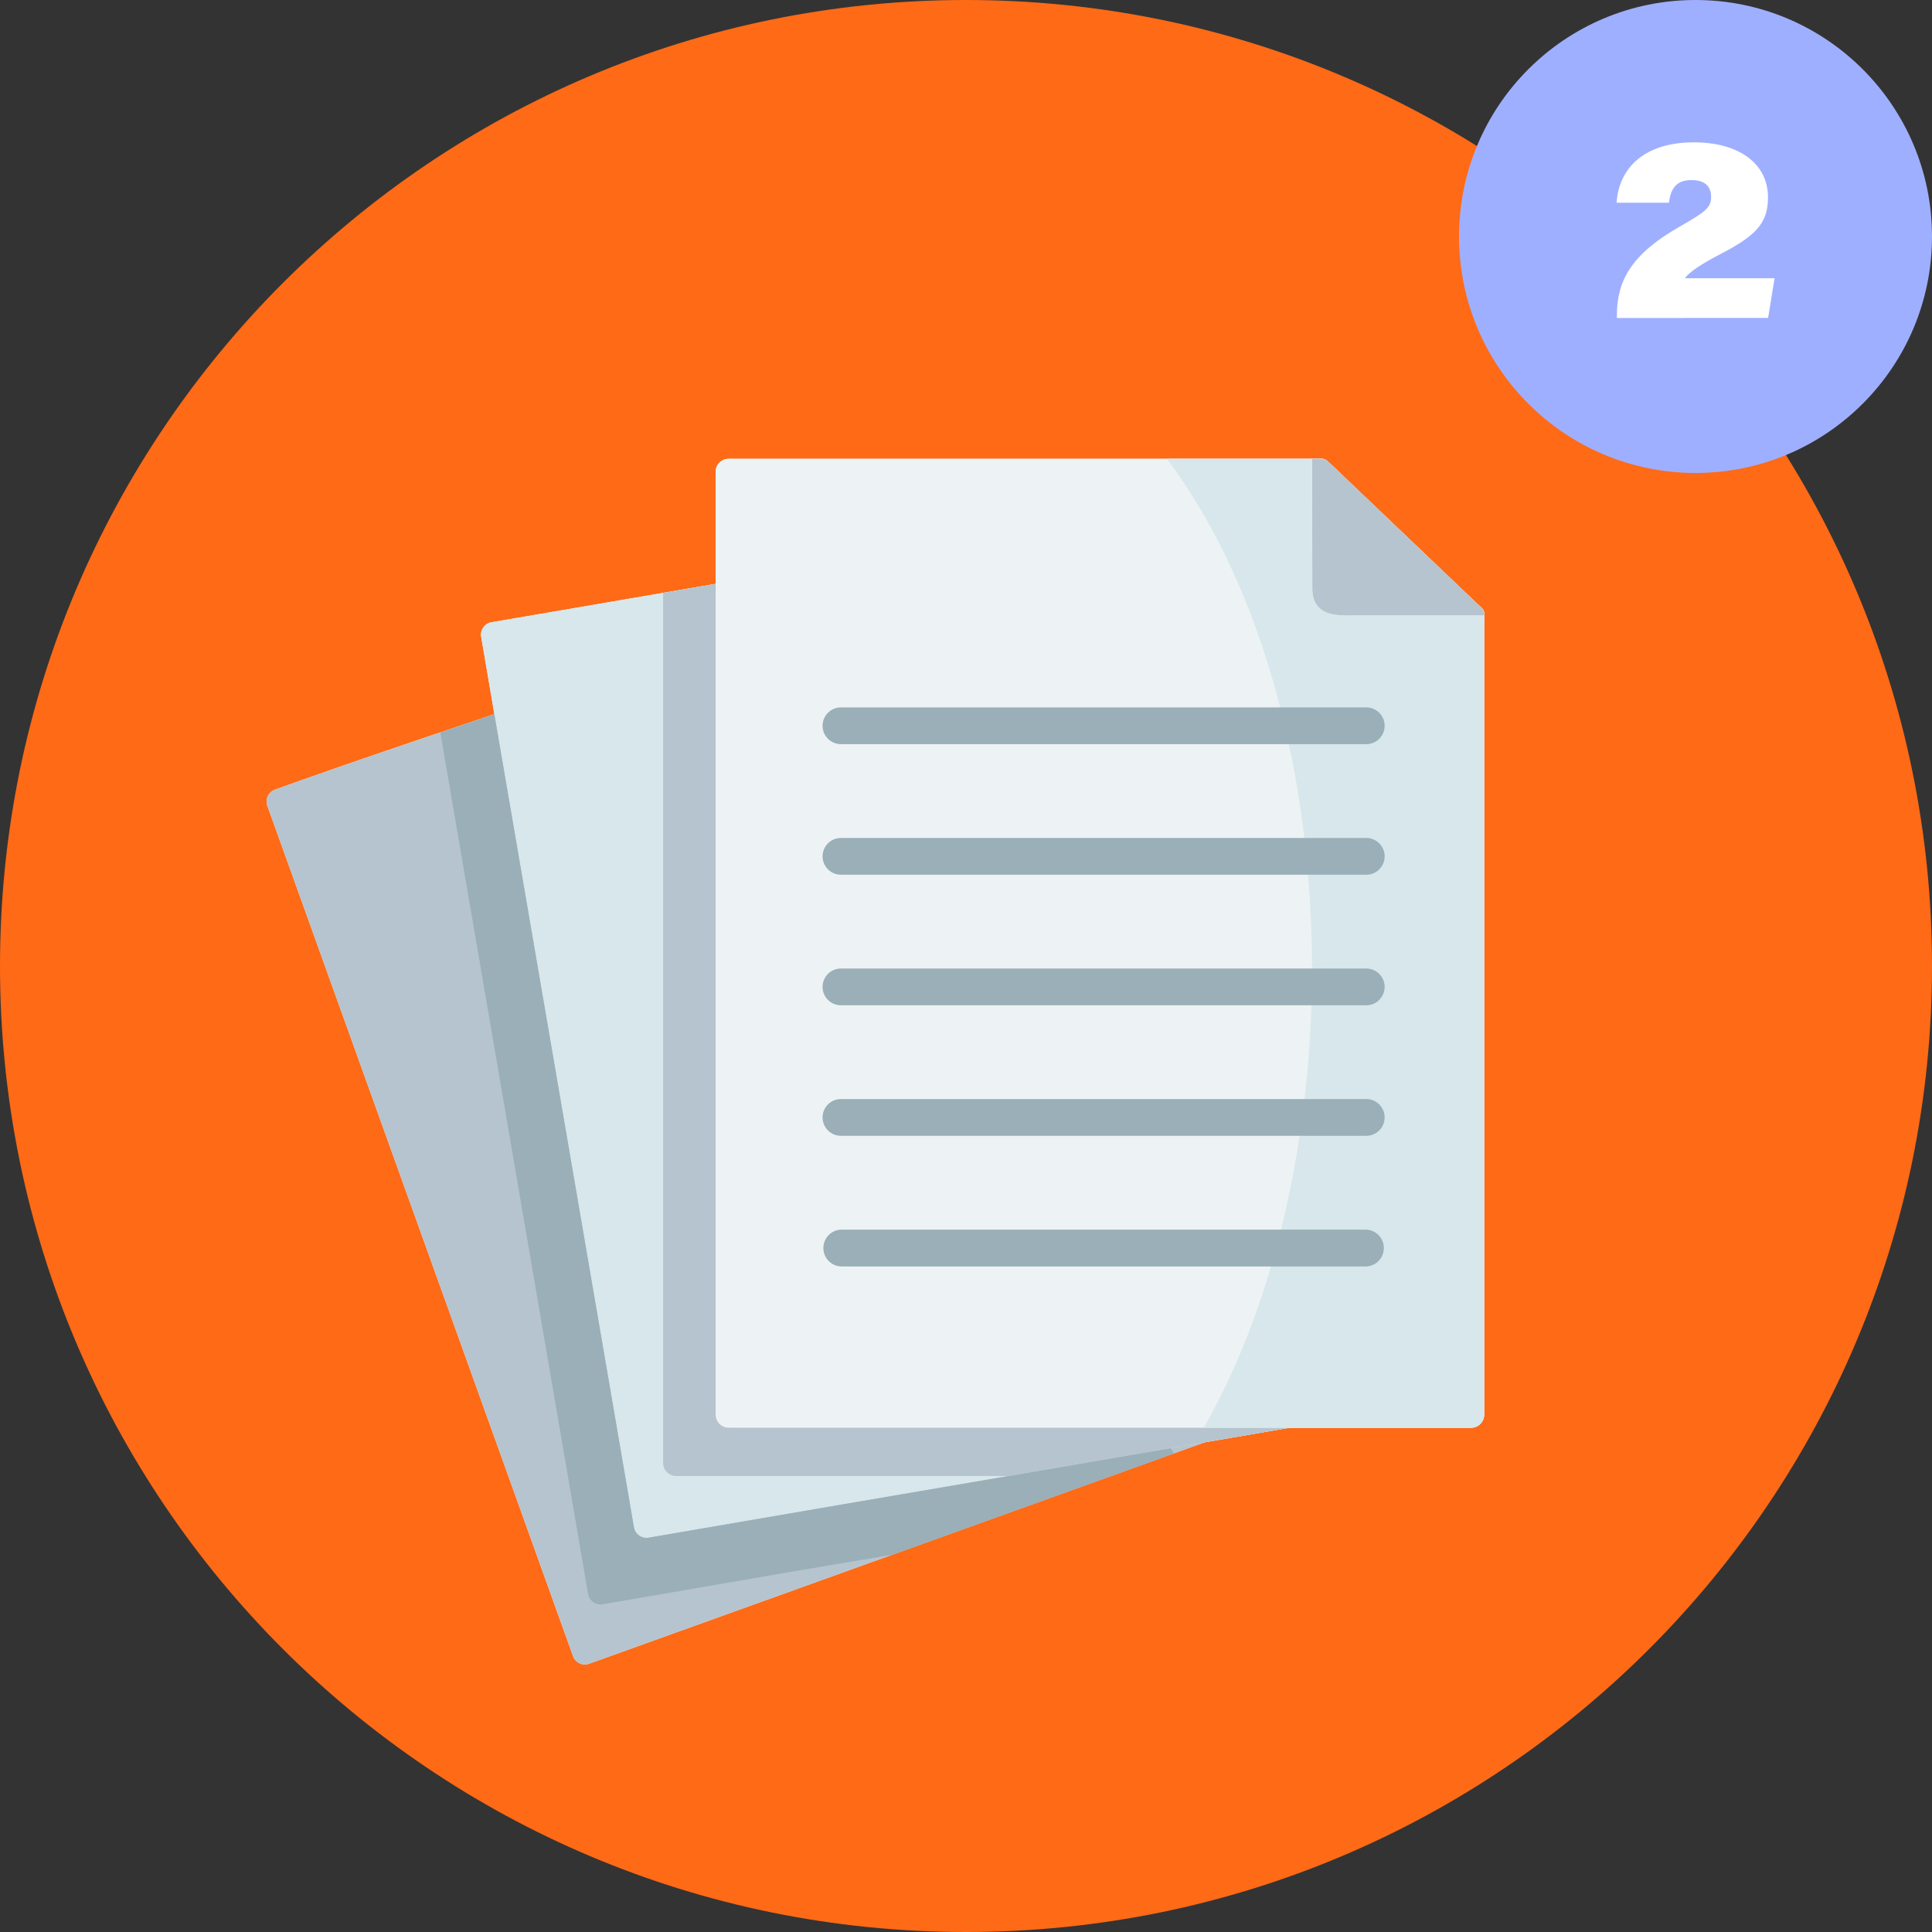 <?xml version="1.0" encoding="UTF-8"?> <svg xmlns="http://www.w3.org/2000/svg" viewBox="0 0 512 512"><rect x="0" y="0" width="512" height="512" fill="#333333" stroke="none"/><defs><style>.cls-1{fill:#fe6a16;}.cls-2{fill:#9fafff;}.cls-3,.cls-4{fill:#fff;}.cls-4,.cls-5,.cls-6,.cls-7,.cls-8{fill-rule:evenodd;}.cls-5{fill:#b5c4cf;}.cls-6{fill:#d7e7ec;}.cls-7{fill:#edf3f4;}.cls-8,.cls-9{fill:#9aafb7;}</style></defs><g id="Step_2" data-name="Step 2"><path class="cls-1" d="M512,256c0,141.39-114.61,256-256,256S0,397.39,0,256,114.61,0,256,0,512,114.61,512,256Z"></path><circle class="cls-2" cx="449.33" cy="62.67" r="62.67"></circle><path class="cls-3" d="M428.49,84.27v-.69c0-8.94,3.63-16.06,16.4-23.38,6.95-4,8.57-5.07,8.57-8,0-2.69-1.48-4.48-5.27-4.48-4.28,0-5.47,2.71-5.92,6H428.41c.63-9.35,7.52-16,20.48-16,11.9,0,19.65,5.59,19.65,14.62,0,7-3.47,10.22-12.61,15-4.82,2.5-8.23,4.69-9.4,6.4h23.75l-1.71,10.51Z"></path></g><g id="Step_6" data-name="Step 6"><path class="cls-4" d="M113.32,331.63,70.85,213.53a3.35,3.35,0,0,1,2-4.25c55.85-20.09,118.77-38.76,172.56-61.71,2.4-1.52,4.29,0,5.32,2.84l66.73,172,18.12,50.4a3.33,3.33,0,0,1-2,4.25L205.9,423l-49.77,17.9a3.33,3.33,0,0,1-4.26-2Z"></path><path class="cls-4" d="M148.73,292.44,127.52,168.76a3.35,3.35,0,0,1,2.7-3.85l146.06-25,33.45-5.51c1.83-.79,4.8.13,5.51,4.22L351.37,319l9,52.78a3.35,3.35,0,0,1-2.7,3.85L224,398.56l-52.15,8.95a3.35,3.35,0,0,1-3.84-2.72Z"></path><path class="cls-4" d="M189.65,256V374.89a3.48,3.48,0,0,0,3.46,3.48H389.86a3.48,3.48,0,0,0,3.46-3.48V163.08H358.19c-3.38,0-10.41.48-10.41-7.19l-.07-34.31H193.11a3.46,3.46,0,0,0-3.46,3.46V256Z"></path><path class="cls-5" d="M131,189.27c-19.78,6.66-39.38,13.26-58.17,20a3.35,3.35,0,0,0-2,4.25l42.47,118.1L151.87,438.9a3.33,3.33,0,0,0,4.26,2L205.9,423l113.42-40.78Z"></path><path class="cls-6" d="M189.65,154.72l-59.43,10.19a3.35,3.35,0,0,0-2.7,3.85L131,189.27l17.69,103.17L168,404.79a3.36,3.36,0,0,0,3.85,2.72L224,398.56l95.35-16.35,22.43-3.84H330Z"></path><path class="cls-7" d="M393.32,319V162.54c0-1-.42-1.16-2-2.66l-37.92-36.17c-1.8-1.7-2.09-2.13-3.15-2.13H193.11a3.46,3.46,0,0,0-3.46,3.46V374.89a3.48,3.48,0,0,0,3.46,3.48H389.86a3.48,3.48,0,0,0,3.46-3.48Z"></path><path class="cls-5" d="M189.65,154.72l-13.92,2.39V387.67a3.47,3.47,0,0,0,3.45,3.48h88l52.1-8.94,22.43-3.84H193.11a3.48,3.48,0,0,1-3.46-3.48V154.72Z"></path><path class="cls-8" d="M148.73,292.44,131,189.27l-14.31,4.82,2.2,12.82,17.7,103.18,19.27,112.35a3.34,3.34,0,0,0,3.82,2.72l52.15-9L236.6,412l74.51-26.82-.88-1.38-43,7.38L224,398.56l-52.14,8.95a3.36,3.36,0,0,1-3.85-2.72Z"></path><path class="cls-6" d="M393.32,319V163.08c0-1.87-.61-1.88-2-3.2l-37.92-36.17c-1.8-1.7-2.09-2.13-3.15-2.13H309.23c47,63,49.7,176.43,14.81,247.26q-2.42,4.94-5.05,9.53h70.87a3.48,3.48,0,0,0,3.46-3.48Z"></path><path class="cls-4" d="M347.78,155.89c0,7.67,7,7.19,10.41,7.19h35.13v-.54c0-1-.42-1.16-2-2.66l-37.92-36.17c-1.8-1.7-2.09-2.13-3.15-2.13h-2.58Z"></path><path class="cls-5" d="M391.36,159.88l-37.92-36.17c-1.8-1.7-2.09-2.13-3.15-2.13h-2.58l.07,34.31c0,7.67,7,7.19,10.41,7.19h35.13v-.54C393.32,161.55,392.9,161.38,391.36,159.88Z"></path><path class="cls-9" d="M362.07,197.21H222.86a4.87,4.87,0,0,1,0-9.74H362.07a4.87,4.87,0,0,1,0,9.74Z"></path><path class="cls-9" d="M362.07,231.81H222.86a4.87,4.87,0,0,1,0-9.74H362.07a4.87,4.87,0,0,1,0,9.74Z"></path><path class="cls-9" d="M362.07,266.41H222.86a4.87,4.87,0,0,1,0-9.74H362.07a4.87,4.87,0,0,1,0,9.74Z"></path><path class="cls-9" d="M362.07,301H222.86a4.87,4.87,0,0,1,0-9.74H362.07a4.87,4.87,0,1,1,0,9.74Z"></path><path class="cls-9" d="M362.07,335.62H222.86a4.88,4.88,0,0,1,0-9.75H362.07a4.88,4.88,0,0,1,0,9.75Z"></path></g></svg> 